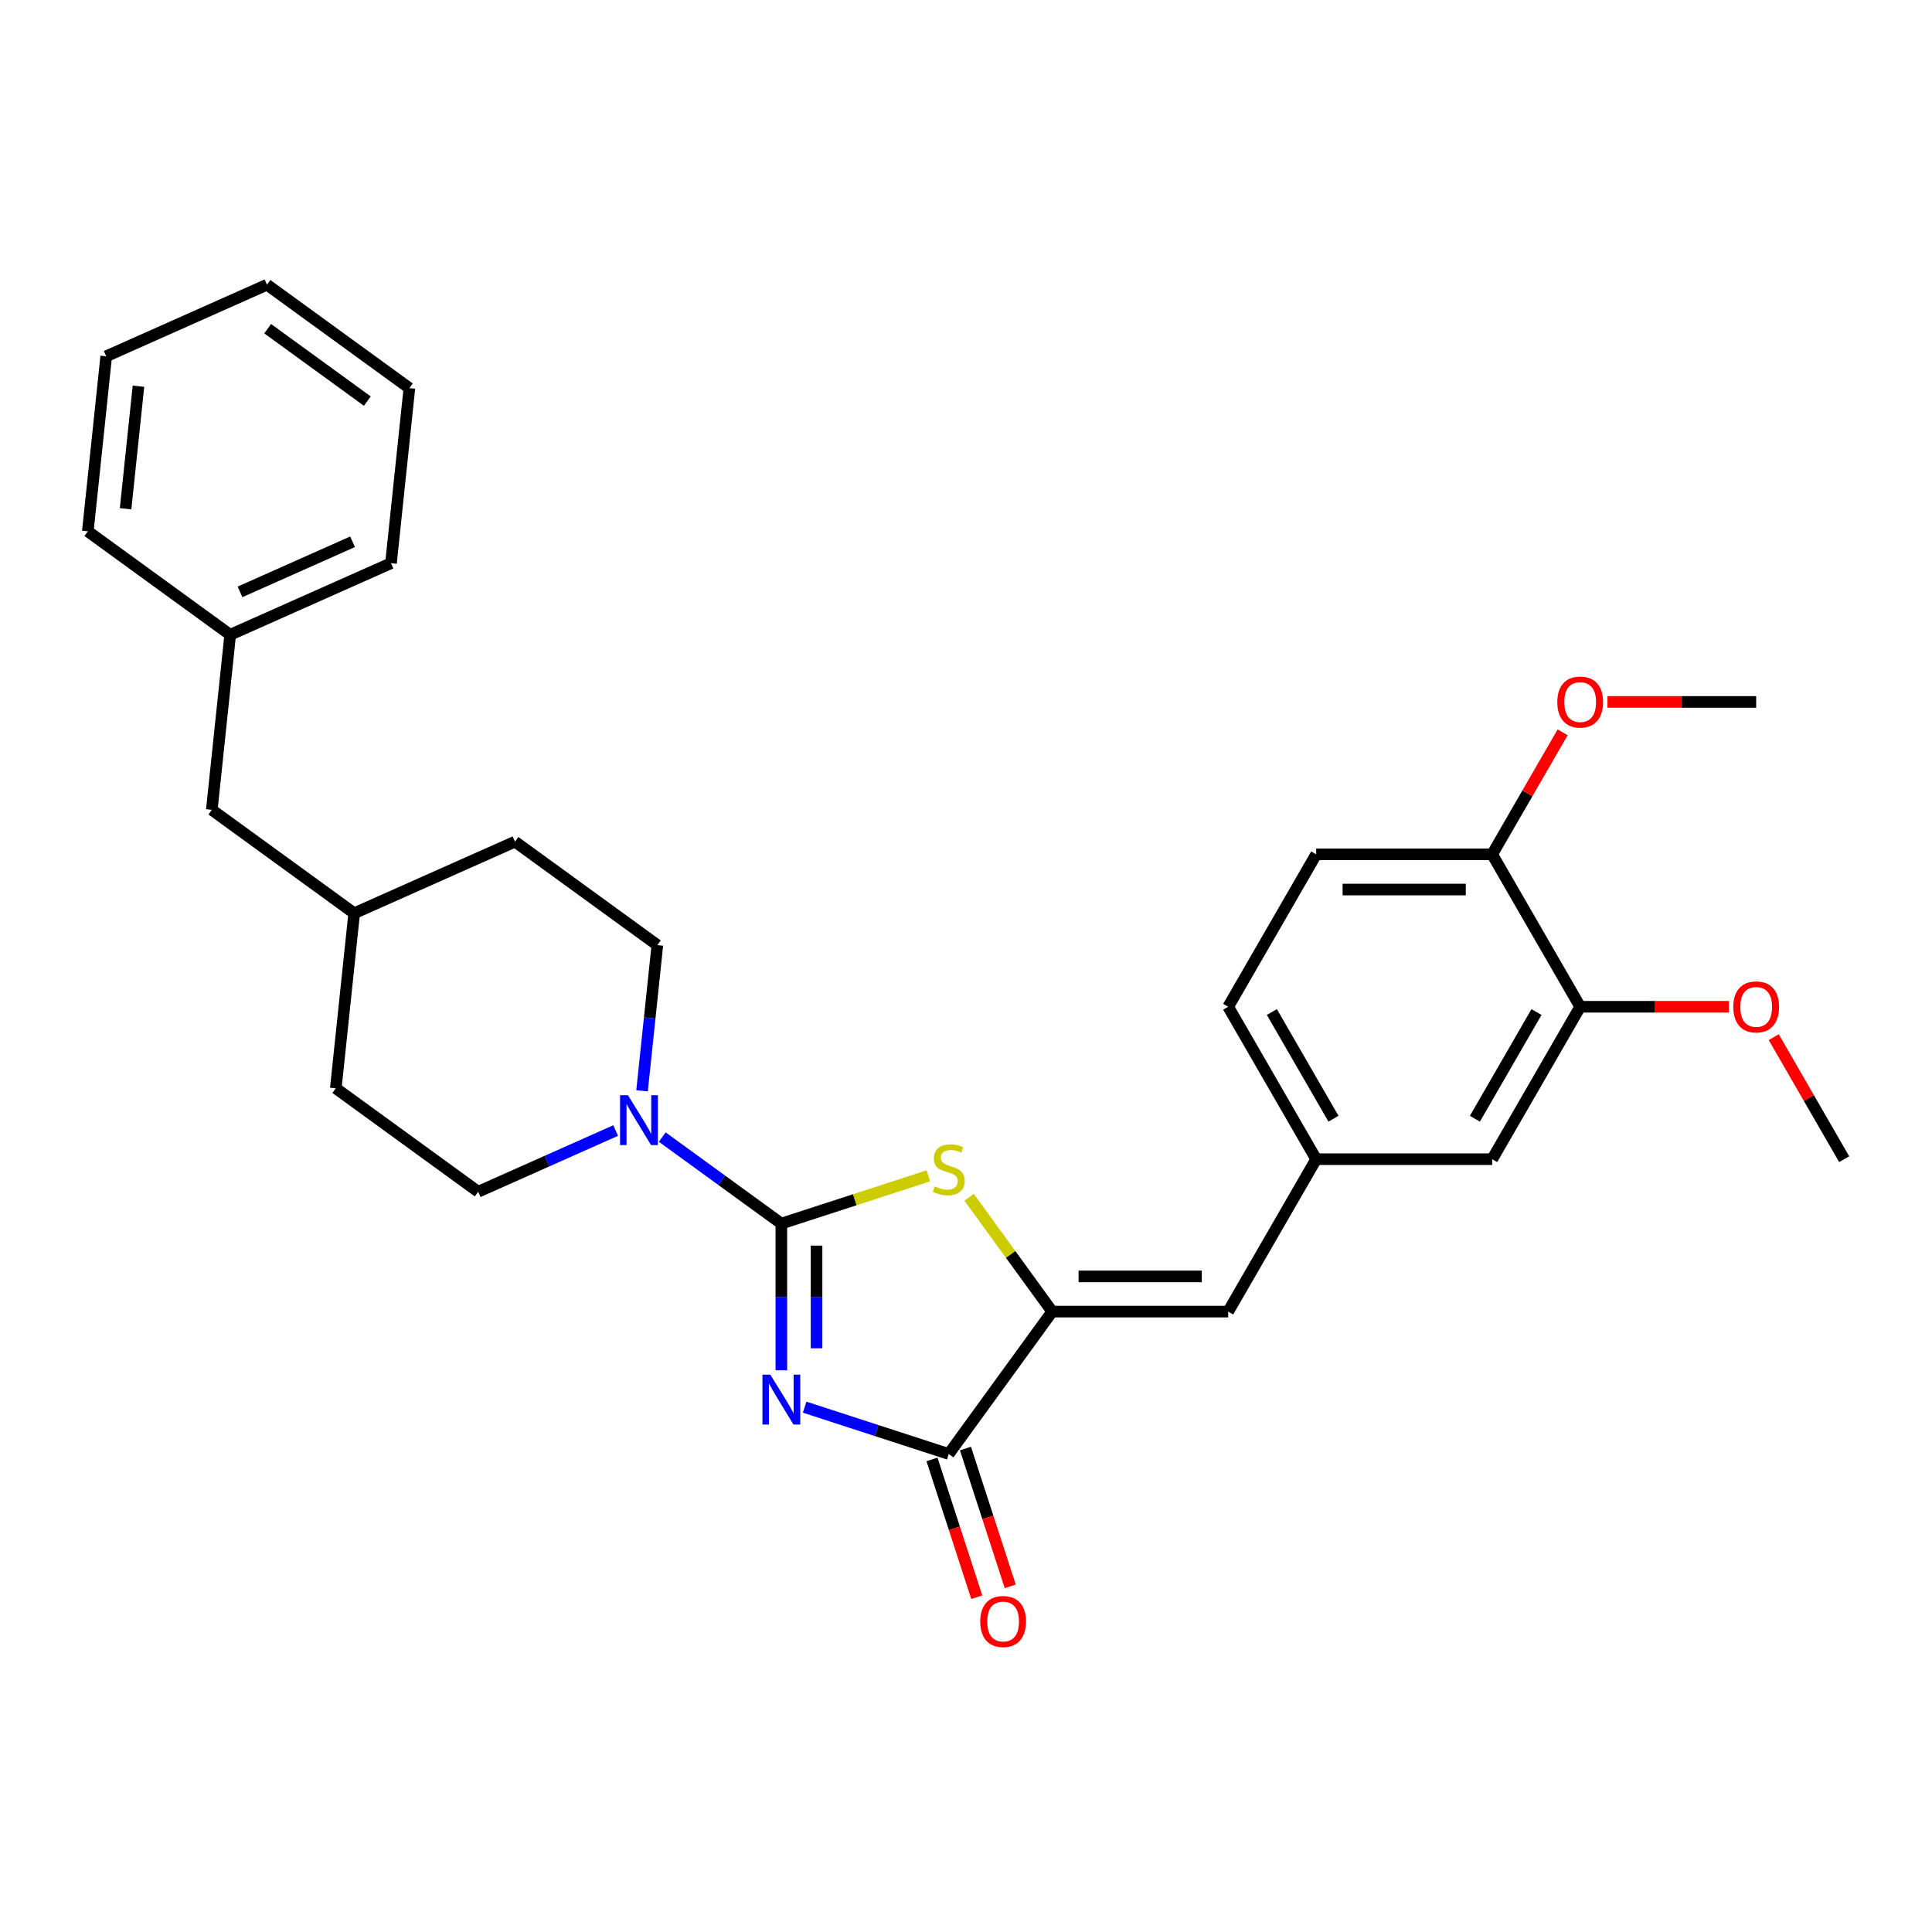 <?xml version='1.0' encoding='iso-8859-1'?>
<svg version='1.1' baseProfile='full'
              xmlns='http://www.w3.org/2000/svg'
                      xmlns:rdkit='http://www.rdkit.org/xml'
                      xmlns:xlink='http://www.w3.org/1999/xlink'
                  xml:space='preserve'
width='1000px' height='1000px' viewBox='0 0 1000 1000'>
<!-- END OF HEADER -->
<rect style='opacity:1.0;fill:#FFFFFF;stroke:none' width='1000' height='1000' x='0' y='0'> </rect>
<path class='bond-0' d='M 404.426,709.256 L 404.426,671.296' style='fill:none;fill-rule:evenodd;stroke:#0000FF;stroke-width:6px;stroke-linecap:butt;stroke-linejoin:miter;stroke-opacity:1' />
<path class='bond-0' d='M 404.426,671.296 L 404.426,633.335' style='fill:none;fill-rule:evenodd;stroke:#000000;stroke-width:6px;stroke-linecap:butt;stroke-linejoin:miter;stroke-opacity:1' />
<path class='bond-0' d='M 422.646,697.868 L 422.646,671.296' style='fill:none;fill-rule:evenodd;stroke:#0000FF;stroke-width:6px;stroke-linecap:butt;stroke-linejoin:miter;stroke-opacity:1' />
<path class='bond-0' d='M 422.646,671.296 L 422.646,644.723' style='fill:none;fill-rule:evenodd;stroke:#000000;stroke-width:6px;stroke-linecap:butt;stroke-linejoin:miter;stroke-opacity:1' />
<path class='bond-2' d='M 416.488,728.351 L 453.776,740.467' style='fill:none;fill-rule:evenodd;stroke:#0000FF;stroke-width:6px;stroke-linecap:butt;stroke-linejoin:miter;stroke-opacity:1' />
<path class='bond-2' d='M 453.776,740.467 L 491.065,752.583' style='fill:none;fill-rule:evenodd;stroke:#000000;stroke-width:6px;stroke-linecap:butt;stroke-linejoin:miter;stroke-opacity:1' />
<path class='bond-1' d='M 404.426,633.335 L 442.471,620.974' style='fill:none;fill-rule:evenodd;stroke:#000000;stroke-width:6px;stroke-linecap:butt;stroke-linejoin:miter;stroke-opacity:1' />
<path class='bond-1' d='M 442.471,620.974 L 480.516,608.613' style='fill:none;fill-rule:evenodd;stroke:#CCCC00;stroke-width:6px;stroke-linecap:butt;stroke-linejoin:miter;stroke-opacity:1' />
<path class='bond-4' d='M 404.426,633.335 L 373.608,610.944' style='fill:none;fill-rule:evenodd;stroke:#000000;stroke-width:6px;stroke-linecap:butt;stroke-linejoin:miter;stroke-opacity:1' />
<path class='bond-4' d='M 373.608,610.944 L 342.789,588.553' style='fill:none;fill-rule:evenodd;stroke:#0000FF;stroke-width:6px;stroke-linecap:butt;stroke-linejoin:miter;stroke-opacity:1' />
<path class='bond-29' d='M 501.614,619.704 L 523.112,649.294' style='fill:none;fill-rule:evenodd;stroke:#CCCC00;stroke-width:6px;stroke-linecap:butt;stroke-linejoin:miter;stroke-opacity:1' />
<path class='bond-29' d='M 523.112,649.294 L 544.61,678.884' style='fill:none;fill-rule:evenodd;stroke:#000000;stroke-width:6px;stroke-linecap:butt;stroke-linejoin:miter;stroke-opacity:1' />
<path class='bond-3' d='M 491.065,752.583 L 544.61,678.884' style='fill:none;fill-rule:evenodd;stroke:#000000;stroke-width:6px;stroke-linecap:butt;stroke-linejoin:miter;stroke-opacity:1' />
<path class='bond-8' d='M 482.401,755.398 L 493.987,791.056' style='fill:none;fill-rule:evenodd;stroke:#000000;stroke-width:6px;stroke-linecap:butt;stroke-linejoin:miter;stroke-opacity:1' />
<path class='bond-8' d='M 493.987,791.056 L 505.573,826.713' style='fill:none;fill-rule:evenodd;stroke:#FF0000;stroke-width:6px;stroke-linecap:butt;stroke-linejoin:miter;stroke-opacity:1' />
<path class='bond-8' d='M 499.728,749.768 L 511.314,785.425' style='fill:none;fill-rule:evenodd;stroke:#000000;stroke-width:6px;stroke-linecap:butt;stroke-linejoin:miter;stroke-opacity:1' />
<path class='bond-8' d='M 511.314,785.425 L 522.9,821.083' style='fill:none;fill-rule:evenodd;stroke:#FF0000;stroke-width:6px;stroke-linecap:butt;stroke-linejoin:miter;stroke-opacity:1' />
<path class='bond-5' d='M 544.61,678.884 L 635.707,678.884' style='fill:none;fill-rule:evenodd;stroke:#000000;stroke-width:6px;stroke-linecap:butt;stroke-linejoin:miter;stroke-opacity:1' />
<path class='bond-5' d='M 558.275,660.665 L 622.042,660.665' style='fill:none;fill-rule:evenodd;stroke:#000000;stroke-width:6px;stroke-linecap:butt;stroke-linejoin:miter;stroke-opacity:1' />
<path class='bond-11' d='M 332.323,564.613 L 336.286,526.903' style='fill:none;fill-rule:evenodd;stroke:#0000FF;stroke-width:6px;stroke-linecap:butt;stroke-linejoin:miter;stroke-opacity:1' />
<path class='bond-11' d='M 336.286,526.903 L 340.25,489.192' style='fill:none;fill-rule:evenodd;stroke:#000000;stroke-width:6px;stroke-linecap:butt;stroke-linejoin:miter;stroke-opacity:1' />
<path class='bond-12' d='M 318.666,585.16 L 283.087,601.001' style='fill:none;fill-rule:evenodd;stroke:#0000FF;stroke-width:6px;stroke-linecap:butt;stroke-linejoin:miter;stroke-opacity:1' />
<path class='bond-12' d='M 283.087,601.001 L 247.507,616.843' style='fill:none;fill-rule:evenodd;stroke:#000000;stroke-width:6px;stroke-linecap:butt;stroke-linejoin:miter;stroke-opacity:1' />
<path class='bond-7' d='M 635.707,678.884 L 681.255,599.992' style='fill:none;fill-rule:evenodd;stroke:#000000;stroke-width:6px;stroke-linecap:butt;stroke-linejoin:miter;stroke-opacity:1' />
<path class='bond-6' d='M 817.9,521.1 L 772.352,599.992' style='fill:none;fill-rule:evenodd;stroke:#000000;stroke-width:6px;stroke-linecap:butt;stroke-linejoin:miter;stroke-opacity:1' />
<path class='bond-6' d='M 795.29,523.824 L 763.406,579.048' style='fill:none;fill-rule:evenodd;stroke:#000000;stroke-width:6px;stroke-linecap:butt;stroke-linejoin:miter;stroke-opacity:1' />
<path class='bond-16' d='M 817.9,521.1 L 856.389,521.1' style='fill:none;fill-rule:evenodd;stroke:#000000;stroke-width:6px;stroke-linecap:butt;stroke-linejoin:miter;stroke-opacity:1' />
<path class='bond-16' d='M 856.389,521.1 L 894.877,521.1' style='fill:none;fill-rule:evenodd;stroke:#FF0000;stroke-width:6px;stroke-linecap:butt;stroke-linejoin:miter;stroke-opacity:1' />
<path class='bond-31' d='M 817.9,521.1 L 772.352,442.208' style='fill:none;fill-rule:evenodd;stroke:#000000;stroke-width:6px;stroke-linecap:butt;stroke-linejoin:miter;stroke-opacity:1' />
<path class='bond-9' d='M 681.255,599.992 L 772.352,599.992' style='fill:none;fill-rule:evenodd;stroke:#000000;stroke-width:6px;stroke-linecap:butt;stroke-linejoin:miter;stroke-opacity:1' />
<path class='bond-14' d='M 681.255,599.992 L 635.707,521.1' style='fill:none;fill-rule:evenodd;stroke:#000000;stroke-width:6px;stroke-linecap:butt;stroke-linejoin:miter;stroke-opacity:1' />
<path class='bond-14' d='M 690.201,579.048 L 658.317,523.824' style='fill:none;fill-rule:evenodd;stroke:#000000;stroke-width:6px;stroke-linecap:butt;stroke-linejoin:miter;stroke-opacity:1' />
<path class='bond-10' d='M 772.352,442.208 L 681.255,442.208' style='fill:none;fill-rule:evenodd;stroke:#000000;stroke-width:6px;stroke-linecap:butt;stroke-linejoin:miter;stroke-opacity:1' />
<path class='bond-10' d='M 758.687,460.427 L 694.92,460.427' style='fill:none;fill-rule:evenodd;stroke:#000000;stroke-width:6px;stroke-linecap:butt;stroke-linejoin:miter;stroke-opacity:1' />
<path class='bond-20' d='M 772.352,442.208 L 790.587,410.623' style='fill:none;fill-rule:evenodd;stroke:#000000;stroke-width:6px;stroke-linecap:butt;stroke-linejoin:miter;stroke-opacity:1' />
<path class='bond-20' d='M 790.587,410.623 L 808.822,379.039' style='fill:none;fill-rule:evenodd;stroke:#FF0000;stroke-width:6px;stroke-linecap:butt;stroke-linejoin:miter;stroke-opacity:1' />
<path class='bond-18' d='M 340.25,489.192 L 266.551,435.647' style='fill:none;fill-rule:evenodd;stroke:#000000;stroke-width:6px;stroke-linecap:butt;stroke-linejoin:miter;stroke-opacity:1' />
<path class='bond-17' d='M 247.507,616.843 L 173.808,563.297' style='fill:none;fill-rule:evenodd;stroke:#000000;stroke-width:6px;stroke-linecap:butt;stroke-linejoin:miter;stroke-opacity:1' />
<path class='bond-13' d='M 681.255,442.208 L 635.707,521.1' style='fill:none;fill-rule:evenodd;stroke:#000000;stroke-width:6px;stroke-linecap:butt;stroke-linejoin:miter;stroke-opacity:1' />
<path class='bond-15' d='M 109.631,419.154 L 183.33,472.699' style='fill:none;fill-rule:evenodd;stroke:#000000;stroke-width:6px;stroke-linecap:butt;stroke-linejoin:miter;stroke-opacity:1' />
<path class='bond-21' d='M 109.631,419.154 L 119.153,328.556' style='fill:none;fill-rule:evenodd;stroke:#000000;stroke-width:6px;stroke-linecap:butt;stroke-linejoin:miter;stroke-opacity:1' />
<path class='bond-22' d='M 918.075,536.823 L 936.31,568.407' style='fill:none;fill-rule:evenodd;stroke:#FF0000;stroke-width:6px;stroke-linecap:butt;stroke-linejoin:miter;stroke-opacity:1' />
<path class='bond-22' d='M 936.31,568.407 L 954.545,599.992' style='fill:none;fill-rule:evenodd;stroke:#000000;stroke-width:6px;stroke-linecap:butt;stroke-linejoin:miter;stroke-opacity:1' />
<path class='bond-19' d='M 173.808,563.297 L 183.33,472.699' style='fill:none;fill-rule:evenodd;stroke:#000000;stroke-width:6px;stroke-linecap:butt;stroke-linejoin:miter;stroke-opacity:1' />
<path class='bond-30' d='M 266.551,435.647 L 183.33,472.699' style='fill:none;fill-rule:evenodd;stroke:#000000;stroke-width:6px;stroke-linecap:butt;stroke-linejoin:miter;stroke-opacity:1' />
<path class='bond-25' d='M 832.02,363.315 L 870.509,363.315' style='fill:none;fill-rule:evenodd;stroke:#FF0000;stroke-width:6px;stroke-linecap:butt;stroke-linejoin:miter;stroke-opacity:1' />
<path class='bond-25' d='M 870.509,363.315 L 908.997,363.315' style='fill:none;fill-rule:evenodd;stroke:#000000;stroke-width:6px;stroke-linecap:butt;stroke-linejoin:miter;stroke-opacity:1' />
<path class='bond-23' d='M 119.153,328.556 L 202.374,291.504' style='fill:none;fill-rule:evenodd;stroke:#000000;stroke-width:6px;stroke-linecap:butt;stroke-linejoin:miter;stroke-opacity:1' />
<path class='bond-23' d='M 124.226,306.354 L 182.481,280.418' style='fill:none;fill-rule:evenodd;stroke:#000000;stroke-width:6px;stroke-linecap:butt;stroke-linejoin:miter;stroke-opacity:1' />
<path class='bond-24' d='M 119.153,328.556 L 45.455,275.011' style='fill:none;fill-rule:evenodd;stroke:#000000;stroke-width:6px;stroke-linecap:butt;stroke-linejoin:miter;stroke-opacity:1' />
<path class='bond-26' d='M 202.374,291.504 L 211.897,200.906' style='fill:none;fill-rule:evenodd;stroke:#000000;stroke-width:6px;stroke-linecap:butt;stroke-linejoin:miter;stroke-opacity:1' />
<path class='bond-27' d='M 45.455,275.011 L 54.977,184.413' style='fill:none;fill-rule:evenodd;stroke:#000000;stroke-width:6px;stroke-linecap:butt;stroke-linejoin:miter;stroke-opacity:1' />
<path class='bond-27' d='M 65.002,263.326 L 71.668,199.907' style='fill:none;fill-rule:evenodd;stroke:#000000;stroke-width:6px;stroke-linecap:butt;stroke-linejoin:miter;stroke-opacity:1' />
<path class='bond-32' d='M 211.897,200.906 L 138.198,147.361' style='fill:none;fill-rule:evenodd;stroke:#000000;stroke-width:6px;stroke-linecap:butt;stroke-linejoin:miter;stroke-opacity:1' />
<path class='bond-32' d='M 190.133,207.614 L 138.544,170.133' style='fill:none;fill-rule:evenodd;stroke:#000000;stroke-width:6px;stroke-linecap:butt;stroke-linejoin:miter;stroke-opacity:1' />
<path class='bond-28' d='M 54.977,184.413 L 138.198,147.361' style='fill:none;fill-rule:evenodd;stroke:#000000;stroke-width:6px;stroke-linecap:butt;stroke-linejoin:miter;stroke-opacity:1' />
<path  class='atom-0' d='M 398.724 711.533
L 407.178 725.197
Q 408.016 726.546, 409.364 728.987
Q 410.712 731.428, 410.785 731.574
L 410.785 711.533
L 414.21 711.533
L 414.21 737.332
L 410.676 737.332
L 401.602 722.392
Q 400.546 720.643, 399.416 718.638
Q 398.323 716.634, 397.995 716.015
L 397.995 737.332
L 394.643 737.332
L 394.643 711.533
L 398.724 711.533
' fill='#0000FF'/>
<path  class='atom-2' d='M 483.777 614.04
Q 484.068 614.149, 485.271 614.659
Q 486.473 615.169, 487.785 615.497
Q 489.133 615.789, 490.445 615.789
Q 492.887 615.789, 494.308 614.623
Q 495.729 613.42, 495.729 611.343
Q 495.729 609.922, 495 609.048
Q 494.308 608.173, 493.215 607.699
Q 492.121 607.226, 490.299 606.679
Q 488.004 605.987, 486.619 605.331
Q 485.271 604.675, 484.287 603.29
Q 483.34 601.906, 483.34 599.573
Q 483.34 596.33, 485.526 594.326
Q 487.749 592.322, 492.121 592.322
Q 495.109 592.322, 498.498 593.743
L 497.66 596.549
Q 494.563 595.274, 492.231 595.274
Q 489.716 595.274, 488.332 596.33
Q 486.947 597.351, 486.984 599.136
Q 486.984 600.521, 487.676 601.359
Q 488.405 602.197, 489.425 602.671
Q 490.482 603.144, 492.231 603.691
Q 494.563 604.42, 495.947 605.149
Q 497.332 605.877, 498.316 607.371
Q 499.336 608.829, 499.336 611.343
Q 499.336 614.914, 496.931 616.845
Q 494.563 618.74, 490.591 618.74
Q 488.295 618.74, 486.546 618.23
Q 484.834 617.756, 482.793 616.918
L 483.777 614.04
' fill='#CCCC00'/>
<path  class='atom-5' d='M 325.025 566.891
L 333.479 580.555
Q 334.317 581.904, 335.665 584.345
Q 337.013 586.786, 337.086 586.932
L 337.086 566.891
L 340.511 566.891
L 340.511 592.689
L 336.977 592.689
L 327.904 577.75
Q 326.847 576.001, 325.717 573.996
Q 324.624 571.992, 324.296 571.373
L 324.296 592.689
L 320.944 592.689
L 320.944 566.891
L 325.025 566.891
' fill='#0000FF'/>
<path  class='atom-9' d='M 507.373 839.294
Q 507.373 833.099, 510.433 829.637
Q 513.494 826.176, 519.215 826.176
Q 524.936 826.176, 527.997 829.637
Q 531.058 833.099, 531.058 839.294
Q 531.058 845.561, 527.96 849.132
Q 524.863 852.667, 519.215 852.667
Q 513.531 852.667, 510.433 849.132
Q 507.373 845.598, 507.373 839.294
M 519.215 849.752
Q 523.151 849.752, 525.264 847.128
Q 527.414 844.468, 527.414 839.294
Q 527.414 834.229, 525.264 831.678
Q 523.151 829.091, 519.215 829.091
Q 515.28 829.091, 513.13 831.642
Q 511.016 834.192, 511.016 839.294
Q 511.016 844.504, 513.13 847.128
Q 515.28 849.752, 519.215 849.752
' fill='#FF0000'/>
<path  class='atom-17' d='M 897.154 521.173
Q 897.154 514.978, 900.215 511.516
Q 903.276 508.055, 908.997 508.055
Q 914.718 508.055, 917.779 511.516
Q 920.84 514.978, 920.84 521.173
Q 920.84 527.44, 917.742 531.011
Q 914.645 534.546, 908.997 534.546
Q 903.313 534.546, 900.215 531.011
Q 897.154 527.476, 897.154 521.173
M 908.997 531.63
Q 912.932 531.63, 915.046 529.007
Q 917.196 526.347, 917.196 521.173
Q 917.196 516.108, 915.046 513.557
Q 912.932 510.97, 908.997 510.97
Q 905.062 510.97, 902.912 513.52
Q 900.798 516.071, 900.798 521.173
Q 900.798 526.383, 902.912 529.007
Q 905.062 531.63, 908.997 531.63
' fill='#FF0000'/>
<path  class='atom-21' d='M 806.058 363.388
Q 806.058 357.194, 809.119 353.732
Q 812.179 350.27, 817.9 350.27
Q 823.621 350.27, 826.682 353.732
Q 829.743 357.194, 829.743 363.388
Q 829.743 369.656, 826.646 373.227
Q 823.548 376.761, 817.9 376.761
Q 812.216 376.761, 809.119 373.227
Q 806.058 369.692, 806.058 363.388
M 817.9 373.846
Q 821.836 373.846, 823.949 371.223
Q 826.099 368.563, 826.099 363.388
Q 826.099 358.323, 823.949 355.773
Q 821.836 353.185, 817.9 353.185
Q 813.965 353.185, 811.815 355.736
Q 809.702 358.287, 809.702 363.388
Q 809.702 368.599, 811.815 371.223
Q 813.965 373.846, 817.9 373.846
' fill='#FF0000'/>
</svg>
